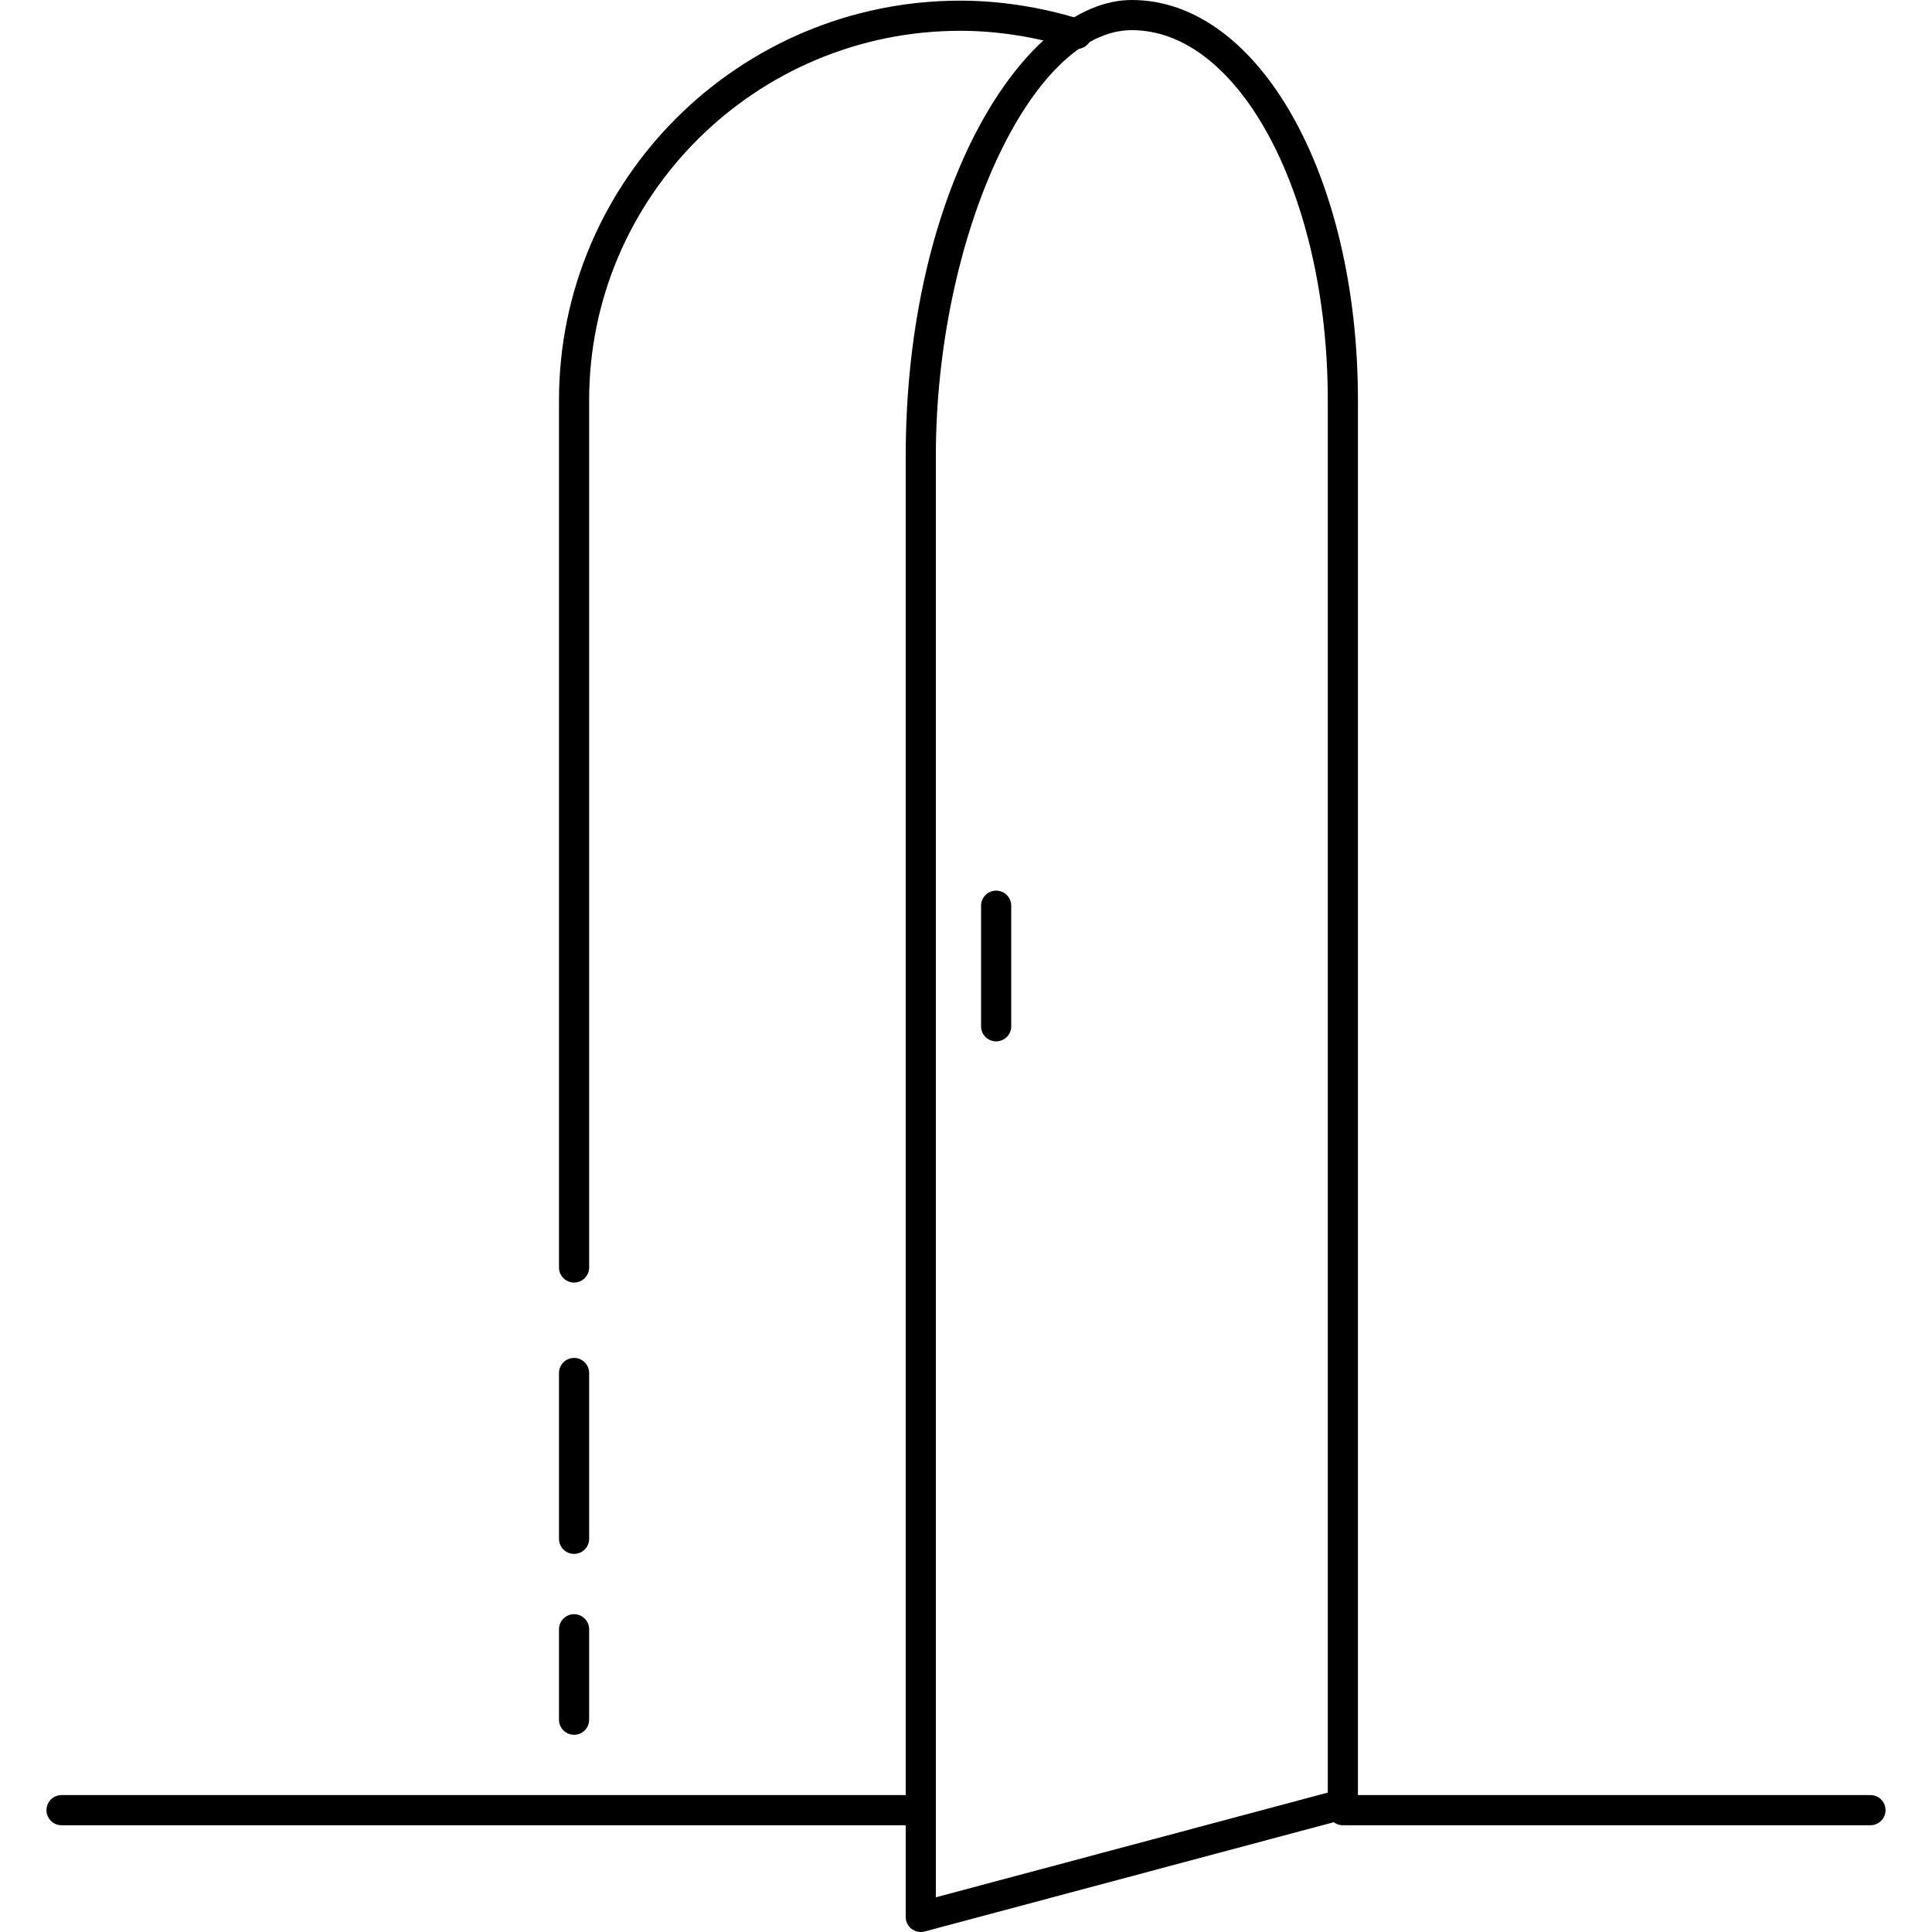 <?xml version="1.0" encoding="iso-8859-1"?>
<!-- Generator: Adobe Illustrator 19.0.0, SVG Export Plug-In . SVG Version: 6.00 Build 0)  -->
<svg version="1.1" id="Layer_1" xmlns="http://www.w3.org/2000/svg" xmlns:xlink="http://www.w3.org/1999/xlink" x="0px" y="0px"
	 viewBox="0 0 512.664 512.664" style="enable-background:new 0 0 512.664 512.664;" xml:space="preserve">
<g>
	<g>
		<path d="M496.332,476.332h-140c-2.212,0-4,1.788-4,4c0,2.212,1.788,4,4,4h140c2.212,0,4-1.788,4-4
			C500.332,478.12,498.544,476.332,496.332,476.332z"/>
	</g>
</g>
<g>
	<g>
		<path d="M244.332,476.332h-228c-2.212,0-4,1.788-4,4c0,2.212,1.788,4,4,4h228c2.212,0,4-1.788,4-4
			C248.332,478.12,246.544,476.332,244.332,476.332z"/>
	</g>
</g>
<g>
	<g>
		<path d="M152.332,428.332c-2.212,0-4,1.788-4,4v24c0,2.212,1.788,4,4,4c2.212,0,4-1.788,4-4v-24
			C156.332,430.12,154.544,428.332,152.332,428.332z"/>
	</g>
</g>
<g>
	<g>
		<path d="M152.332,360.332c-2.212,0-4,1.788-4,4v44c0,2.212,1.788,4,4,4c2.212,0,4-1.788,4-4v-44
			C156.332,362.12,154.544,360.332,152.332,360.332z"/>
	</g>
</g>
<g>
	<g>
		<path d="M286.924,5.18c-10.46-3.276-21.556-5.008-32.084-5.008c-58.732,0-106.508,47.56-106.508,106.016v230.144
			c0,2.212,1.788,4,4,4c2.212,0,4-1.788,4-4V106.188c0-54.048,44.192-98.016,98.504-98.016c9.732,0,19.996,1.604,29.696,4.64
			c2.112,0.66,4.352-0.516,5.012-2.62C290.204,8.084,289.032,5.84,286.924,5.18z"/>
	</g>
</g>
<g>
	<g>
		<path d="M300.332,0c-28.38,0-60,49.752-60,121.148v387.516c0,1.244,0.58,2.416,1.564,3.172c0.704,0.544,1.564,0.828,2.436,0.828
			c0.344,0,0.692-0.044,1.032-0.136l112-29.92c1.748-0.464,2.968-2.052,2.968-3.864V106.188C360.332,46.644,333.976,0,300.332,0z
			 M352.332,475.672l-104,27.784V121.148C248.332,62.988,273.6,8,300.332,8c28.672,0,52,44.048,52,98.188V475.672z"/>
	</g>
</g>
<g>
	<g>
		<path d="M264.332,236.332c-2.212,0-4,1.788-4,4v32c0,2.212,1.788,4,4,4c2.212,0,4-1.788,4-4v-32
			C268.332,238.12,266.544,236.332,264.332,236.332z"/>
	</g>
</g>
<g>
</g>
<g>
</g>
<g>
</g>
<g>
</g>
<g>
</g>
<g>
</g>
<g>
</g>
<g>
</g>
<g>
</g>
<g>
</g>
<g>
</g>
<g>
</g>
<g>
</g>
<g>
</g>
<g>
</g>
</svg>
